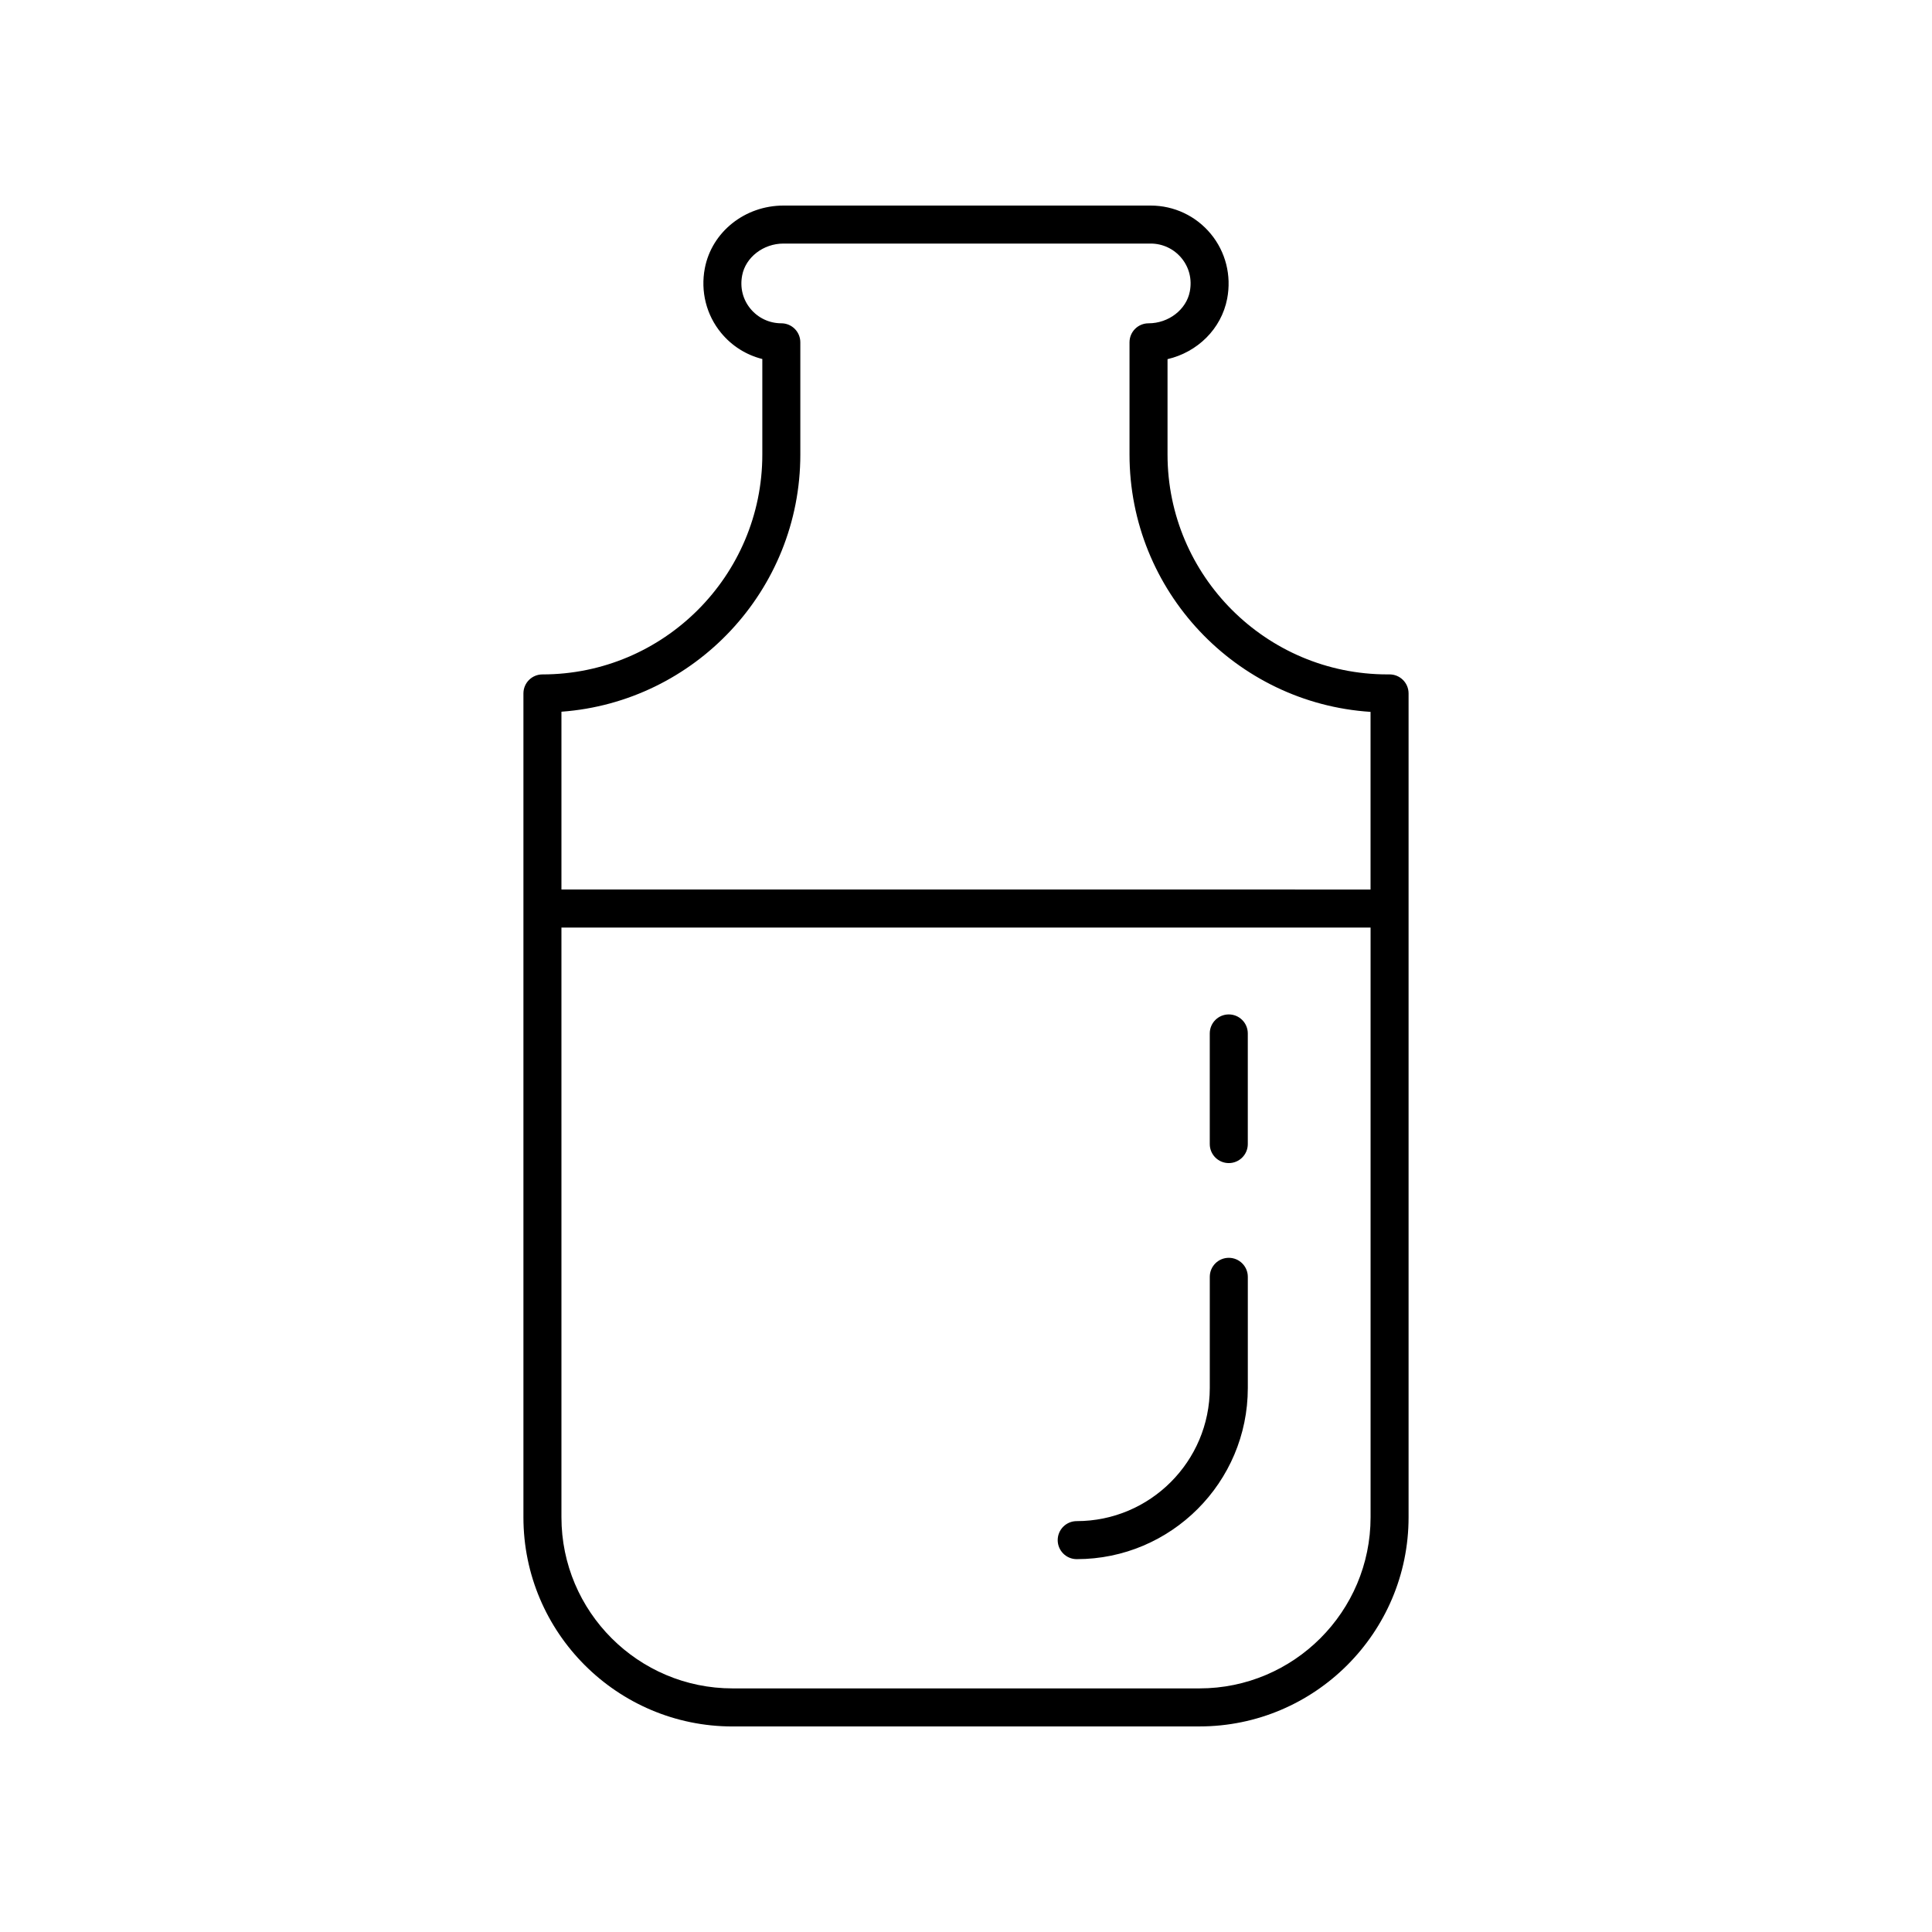 <?xml version="1.0" encoding="UTF-8"?>
<!-- Uploaded to: ICON Repo, www.iconrepo.com, Generator: ICON Repo Mixer Tools -->
<svg fill="#000000" width="800px" height="800px" version="1.1" viewBox="144 144 512 512" xmlns="http://www.w3.org/2000/svg">
 <g>
  <path d="m338.13 601.52h123.74c30.559 0 55.418-24.859 55.418-55.418v-218.34c0-2.781-2.254-5.039-5.039-5.039h-0.57c-32.129 0-58.27-26.141-58.27-58.27v-25.273c7.961-1.859 14.27-8.031 15.805-16.027 1.18-6.148-0.402-12.41-4.34-17.172-3.938-4.769-9.742-7.504-15.93-7.504h-97.316c-10.23 0-18.992 6.984-20.84 16.605-1.18 6.148 0.402 12.41 4.34 17.172 2.844 3.445 6.66 5.828 10.895 6.887v25.316c0 32.129-26.141 58.27-58.27 58.27-2.785 0-5.039 2.254-5.039 5.039v218.34c0 30.559 24.859 55.422 55.418 55.422zm17.965-337.07v-29.734c0-2.781-2.254-5.039-5.039-5.039-3.168 0-6.144-1.402-8.168-3.848-2.043-2.477-2.828-5.617-2.203-8.855 0.918-4.801 5.621-8.426 10.941-8.426h97.316c3.168 0 6.144 1.402 8.168 3.848 2.043 2.477 2.828 5.617 2.203 8.855-0.922 4.805-5.625 8.43-10.941 8.43-2.785 0-5.039 2.254-5.039 5.039v29.734c0 36.184 28.266 65.891 63.875 68.199v47.078l-214.42-0.004v-47.117c35.34-2.586 63.309-32.168 63.309-68.16zm-63.309 125.36h214.43v156.29c0 25-20.34 45.344-45.344 45.344h-123.74c-25.004 0-45.344-20.344-45.344-45.344z"/>
  <path d="m429.34 557.19c25.004 0 45.344-20.344 45.344-45.344v-29.473c0-2.781-2.254-5.039-5.039-5.039-2.785 0-5.039 2.254-5.039 5.039v29.473c0 19.445-15.824 35.266-35.266 35.266-2.785 0-5.039 2.254-5.039 5.039 0.004 2.785 2.258 5.039 5.039 5.039z"/>
  <path d="m469.64 452.23c2.785 0 5.039-2.254 5.039-5.039v-29.32c0-2.781-2.254-5.039-5.039-5.039-2.785 0-5.039 2.254-5.039 5.039v29.32c0.004 2.785 2.258 5.039 5.039 5.039z"/>
 </g>
</svg>